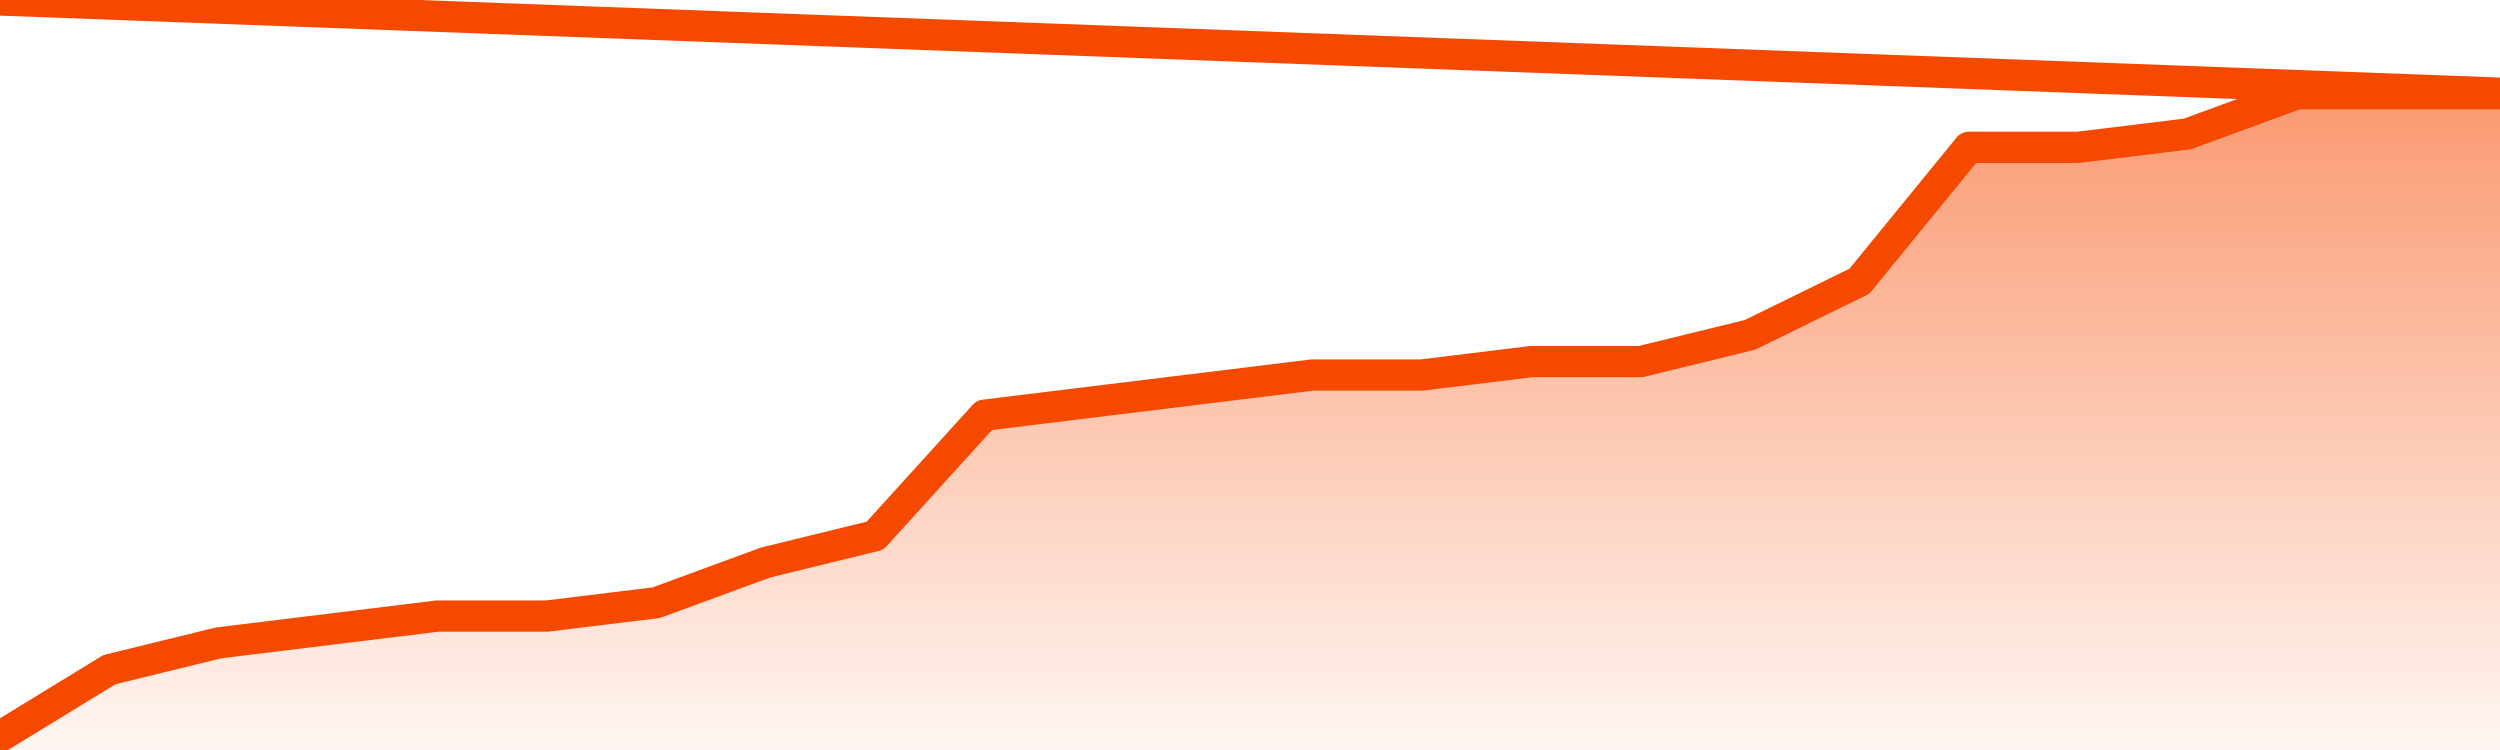       <svg
        version="1.1"
        xmlns="http://www.w3.org/2000/svg"
        width="80"
        height="24"
        viewBox="0 0 80 24">
        <defs>
          <linearGradient x1=".5" x2=".5" y2="1" id="gradient">
            <stop offset="0" stop-color="#F64900"/>
            <stop offset="1" stop-color="#f64900" stop-opacity="0"/>
          </linearGradient>
        </defs>
        <path
          fill="url(#gradient)"
          fill-opacity="0.56"
          stroke="none"
          d="M 0,26 0.0,23.571 3.5,21.429 7.0,20.571 10.5,20.143 14.0,19.714 17.5,19.714 21.0,19.286 24.5,18.0 28.0,17.143 31.5,13.286 35.0,12.857 38.5,12.429 42.0,12.0 45.5,12.0 49.0,11.571 52.5,11.571 56.0,10.714 59.5,9.0 63.0,4.714 66.5,4.714 70.0,4.286 73.5,3.0 77.0,3.0 80.5,3.0 82,26 Z"
        />
        <path
          fill="none"
          stroke="#F64900"
          stroke-width="1"
          stroke-linejoin="round"
          stroke-linecap="round"
          d="M 0.0,23.571 3.5,21.429 7.0,20.571 10.5,20.143 14.0,19.714 17.5,19.714 21.0,19.286 24.5,18.0 28.0,17.143 31.5,13.286 35.0,12.857 38.5,12.429 42.0,12.0 45.5,12.0 49.0,11.571 52.5,11.571 56.0,10.714 59.5,9.0 63.0,4.714 66.5,4.714 70.0,4.286 73.5,3.0 77.0,3.0 80.5,3.0.join(' ') }"
        />
      </svg>
